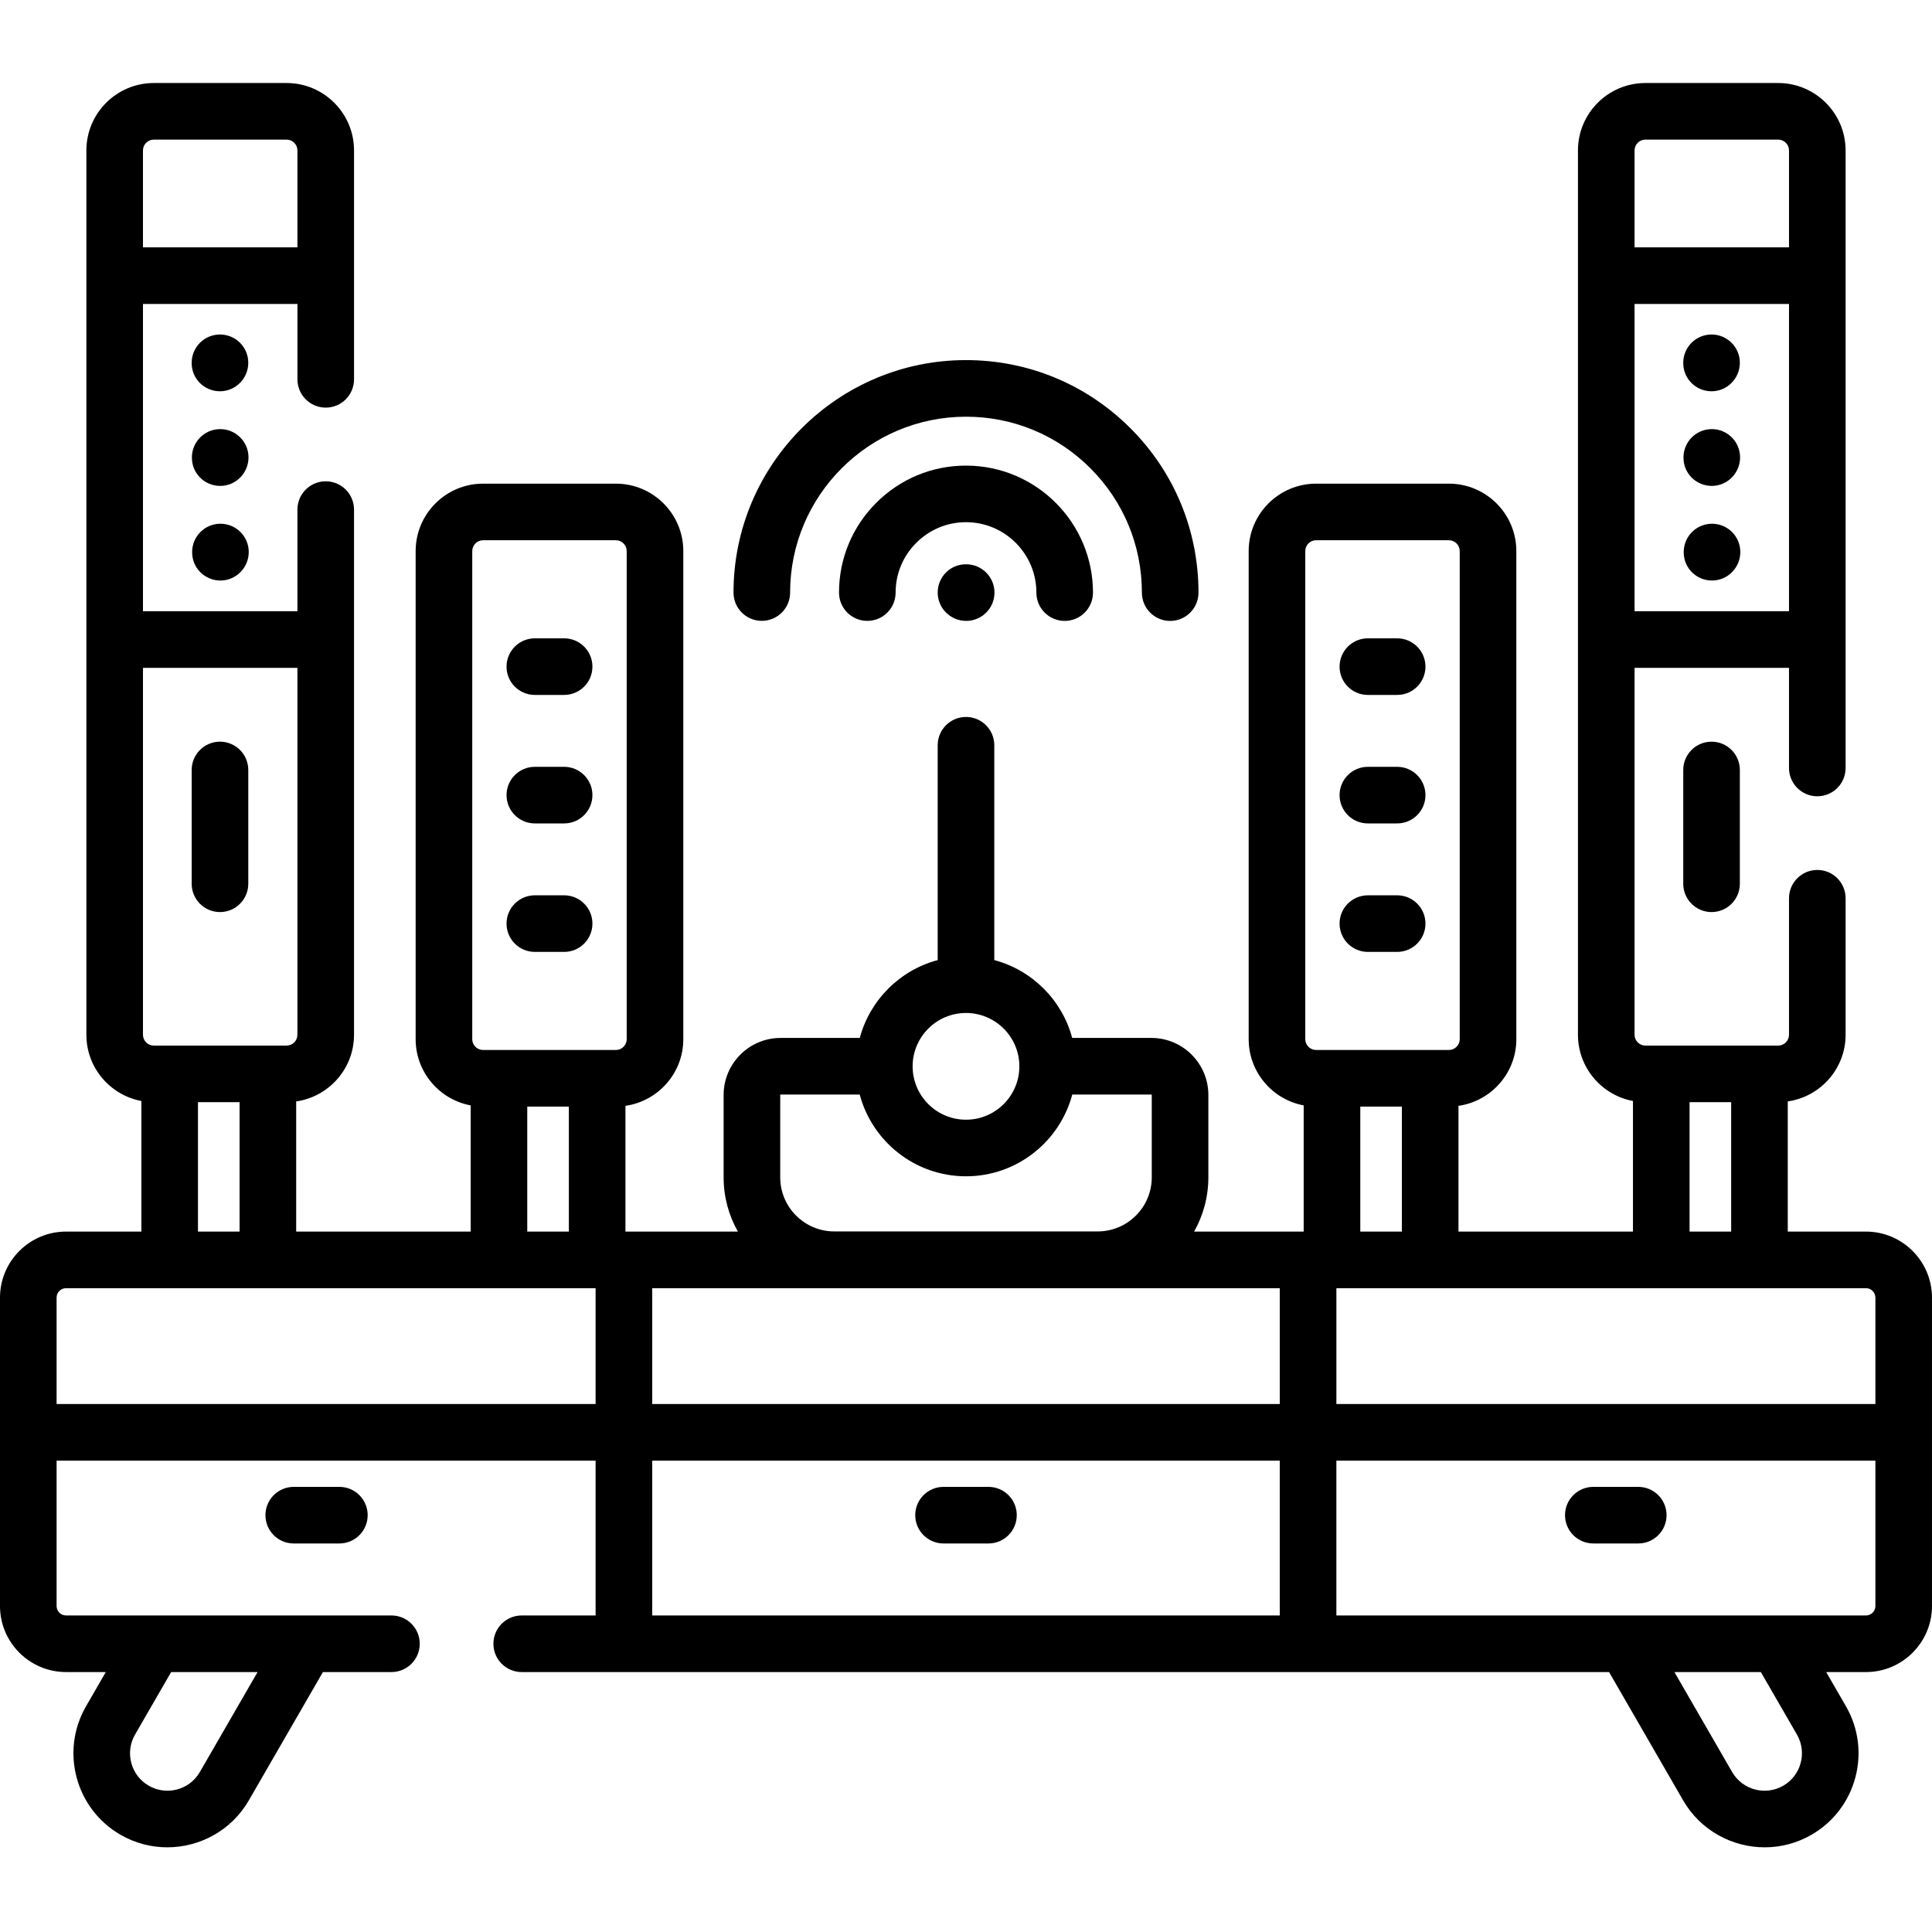 <?xml version="1.0" encoding="UTF-8"?> <svg xmlns="http://www.w3.org/2000/svg" height="512pt" viewBox="0 -22 512 512" width="512pt"><path d="m141.738 162.164h7.762c4.145 0 7.5-3.355 7.5-7.5 0-4.141-3.355-7.5-7.5-7.5h-7.762c-4.141 0-7.5 3.359-7.5 7.5 0 4.145 3.359 7.5 7.5 7.5zm0 0"></path><path d="m141.738 196.215h7.762c4.145 0 7.5-3.355 7.5-7.5 0-4.145-3.355-7.5-7.5-7.5h-7.762c-4.141 0-7.5 3.355-7.5 7.5 0 4.145 3.359 7.5 7.5 7.5zm0 0"></path><path d="m141.738 230.266h7.762c4.145 0 7.5-3.359 7.5-7.5 0-4.145-3.355-7.5-7.5-7.5h-7.762c-4.141 0-7.5 3.355-7.5 7.5 0 4.141 3.359 7.5 7.5 7.5zm0 0"></path><path d="m362.5 162.164h7.762c4.141 0 7.5-3.355 7.5-7.5 0-4.141-3.359-7.5-7.5-7.5h-7.762c-4.145 0-7.5 3.359-7.5 7.5 0 4.145 3.355 7.5 7.5 7.5zm0 0"></path><path d="m362.5 196.215h7.762c4.141 0 7.5-3.355 7.5-7.5 0-4.145-3.359-7.5-7.5-7.5h-7.762c-4.145 0-7.5 3.355-7.5 7.5 0 4.145 3.355 7.5 7.5 7.5zm0 0"></path><path d="m362.5 230.266h7.762c4.141 0 7.5-3.359 7.5-7.5 0-4.145-3.359-7.5-7.5-7.5h-7.762c-4.145 0-7.5 3.355-7.5 7.5 0 4.141 3.355 7.5 7.5 7.5zm0 0"></path><path d="m58.418 131.844h.078c4.141-.043 7.465-3.48 7.422-7.625-.039-4.113-3.391-7.422-7.496-7.422-.027 0-.055 0-.078 0-4.145.039-7.465 3.434-7.426 7.574l.004.098c.039 4.113 3.391 7.375 7.496 7.375zm0 0"></path><path d="m58.355 106.77h.078c4.141-.043 7.465-3.484 7.422-7.625-.039-4.117-3.391-7.426-7.496-7.426-.027 0-.055 0-.078 0-4.145.043-7.465 3.438-7.426 7.578l.004.094c.039 4.117 3.391 7.379 7.496 7.379zm0 0"></path><path d="m65.797 74.145c0-4.145-3.355-7.5-7.5-7.5s-7.5 3.355-7.5 7.5v.098c0 4.141 3.355 7.449 7.5 7.449s7.5-3.406 7.5-7.547zm0 0"></path><path d="m58.297 219.707c4.145 0 7.5-3.359 7.5-7.5v-30.156c0-4.141-3.355-7.5-7.5-7.5s-7.5 3.359-7.5 7.5v30.156c0 4.141 3.355 7.5 7.5 7.5zm0 0"></path><path d="m453.703 116.797c-4.145 0-7.5 3.355-7.5 7.5v.094c0 4.145 3.355 7.453 7.5 7.453s7.5-3.406 7.5-7.547c0-4.145-3.355-7.5-7.5-7.5zm0 0"></path><path d="m453.641 106.77h.078c4.141-.043 7.465-3.484 7.422-7.625-.039-4.117-3.391-7.426-7.496-7.426-.027 0-.055 0-.078 0-4.145.043-7.465 3.438-7.426 7.578l.004.094c.039 4.117 3.387 7.379 7.496 7.379zm0 0"></path><path d="m453.578 81.691h.078c4.141-.043 7.465-3.48 7.422-7.625-.039-4.113-3.391-7.422-7.496-7.422-.027 0-.051 0-.078 0-4.141.043-7.465 3.434-7.426 7.574l.004.098c.039 4.117 3.391 7.375 7.496 7.375zm0 0"></path><path d="m446.078 182.051v30.156c0 4.141 3.359 7.5 7.5 7.5 4.145 0 7.5-3.359 7.5-7.5v-30.156c0-4.141-3.355-7.5-7.5-7.5-4.141 0-7.5 3.359-7.5 7.5zm0 0"></path><path d="m494.5 304.383h-20.723v-34.496c8.652-1.238 15.328-8.676 15.328-17.664v-36.176c0-4.145-3.355-7.5-7.5-7.5-4.141 0-7.5 3.355-7.5 7.5v36.176c0 1.582-1.285 2.867-2.871 2.867h-35.188c-1.582 0-2.871-1.285-2.871-2.867v-97.238h40.93v26.539c0 4.141 3.359 7.5 7.5 7.5 4.145 0 7.5-3.359 7.5-7.5v-163.652c0-9.855-8.016-17.871-17.867-17.871h-35.191c-9.855 0-17.871 8.016-17.871 17.871v234.352c0 8.727 6.293 16 14.578 17.551v34.609h-46.238v-33.324c8.652-1.242 15.332-8.68 15.332-17.668v-129.352c0-9.855-8.02-17.867-17.871-17.867h-35.191c-9.855 0-17.871 8.016-17.871 17.867v129.352c0 8.727 6.297 16 14.578 17.551v33.441h-29.039c2.398-4.25 3.777-9.148 3.777-14.367v-21.852c0-8.328-6.777-15.102-15.105-15.102h-20.977c-2.688-10.039-10.609-17.953-20.648-20.629v-56.934c0-4.145-3.359-7.5-7.5-7.5-4.145 0-7.5 3.355-7.5 7.5v56.934c-10.039 2.676-17.961 10.59-20.648 20.629h-20.977c-8.328 0-15.105 6.773-15.105 15.102v21.852c0 5.219 1.375 10.117 3.777 14.367h-29.793v-33.324c8.652-1.242 15.332-8.68 15.332-17.668v-129.352c0-9.855-8.02-17.867-17.871-17.867h-35.191c-9.852 0-17.871 8.016-17.871 17.867v129.352c0 8.727 6.297 16 14.582 17.551v33.441h-46.242v-34.496c8.652-1.238 15.328-8.676 15.328-17.664v-139.176c0-4.145-3.355-7.5-7.5-7.5-4.141 0-7.5 3.355-7.5 7.5v26.938h-40.93v-81.43h40.934v19.969c0 4.141 3.355 7.5 7.5 7.5 4.141 0 7.5-3.359 7.5-7.5v-60.652c0-9.855-8.016-17.871-17.871-17.871h-35.191c-9.855 0-17.871 8.016-17.871 17.871v234.352c0 8.727 6.293 16 14.578 17.551v34.609h-19.969c-9.648 0-17.5 7.852-17.5 17.5v81.73c0 9.652 7.852 17.5 17.5 17.5h10.535l-5.238 9.074c-6.871 11.898-2.777 27.168 9.121 34.035 3.914 2.262 8.191 3.336 12.418 3.336 8.613 0 17.012-4.469 21.617-12.453l19.625-33.992h18.16c4.145 0 7.5-3.355 7.5-7.5 0-4.141-3.355-7.5-7.5-7.5h-86.238c-1.379 0-2.5-1.121-2.5-2.5v-38.527h142.844v41.027h-19.582c-4.145 0-7.5 3.359-7.5 7.5 0 4.145 3.355 7.5 7.5 7.5h288.16l19.625 33.992c4.609 7.984 13 12.453 21.617 12.453 4.227 0 8.504-1.074 12.418-3.336 11.898-6.867 15.992-22.137 9.121-34.035l-5.238-9.074h10.535c9.648 0 17.5-7.848 17.5-17.5v-81.73c0-9.648-7.852-17.5-17.5-17.5zm-238.504-57.934c7.801 0 14.145 6.348 14.145 14.145s-6.344 14.141-14.145 14.141c-7.797 0-14.141-6.344-14.141-14.141s6.344-14.145 14.141-14.145zm-49.227 21.715c0-.055.047-.102.105-.102h20.957c3.309 12.457 14.68 21.668 28.168 21.668 13.484 0 24.859-9.211 28.164-21.668h20.961c.059 0 .105.047.105.102v21.852c0 7.898-6.43 14.324-14.328 14.324h-69.805c-7.898 0-14.328-6.426-14.328-14.324zm-153.805 179.441c-2.734 4.734-8.812 6.363-13.547 3.629s-6.363-8.812-3.633-13.547l9.57-16.57h22.902zm444.035-125.723v28.203h-142.844v-30.703h140.344c1.379 0 2.5 1.121 2.5 2.5zm-63.824-181.898v-81.43h40.93v81.43zm2.871-124.984h35.188c1.586 0 2.871 1.285 2.871 2.871v25.684h-40.93v-25.684c0-1.586 1.289-2.871 2.871-2.871zm11.707 255.09h11.023v34.293h-11.023zm-87.262 34.293v-33.125h11.023v33.125zm-14.578-180.344c0-1.582 1.285-2.867 2.867-2.867h35.191c1.586 0 2.871 1.285 2.871 2.867v129.352c0 1.582-1.285 2.867-2.871 2.867h-35.191c-1.582 0-2.867-1.285-2.867-2.867zm-6.758 195.344v30.703h-166.312v-30.703zm-214.004-195.344c0-1.582 1.289-2.867 2.871-2.867h35.191c1.582 0 2.867 1.285 2.867 2.867v129.352c0 1.582-1.285 2.867-2.867 2.867h-35.191c-1.582 0-2.871-1.285-2.871-2.867zm14.578 147.219h11.023v33.125h-11.023zm-60.91-116.273v97.238c0 1.582-1.285 2.867-2.867 2.867h-35.191c-1.582 0-2.871-1.285-2.871-2.867v-97.238zm-38.059-139.984h35.191c1.582 0 2.867 1.285 2.867 2.871v25.684h-40.93v-25.684c0-1.586 1.289-2.871 2.871-2.871zm11.707 255.09h11.023v34.293h-11.023zm-37.469 79.996v-28.203c0-1.379 1.121-2.5 2.5-2.5h140.344v30.703zm157.844 56.027v-41.027h166.312v41.027zm303.371 31.574c2.73 4.734 1.102 10.812-3.633 13.547s-10.812 1.105-13.547-3.629l-15.293-26.488h22.902zm18.285-31.574h-140.344v-41.027h142.844v38.527c0 1.379-1.121 2.5-2.5 2.5zm0 0"></path><path d="m434.156 372.035h-11.906c-.004 0-.004 0-.004 0-4.141 0-7.5 3.355-7.5 7.5 0 4.141 3.359 7.5 7.5 7.5h11.906.004c4.141 0 7.5-3.355 7.5-7.5 0-4.141-3.359-7.5-7.5-7.5zm0 0"></path><path d="m77.844 372.035c-4.141 0-7.5 3.359-7.5 7.5 0 4.145 3.359 7.5 7.504 7.5h12.09c4.145 0 7.5-3.359 7.5-7.5 0-4.145-3.359-7.5-7.5-7.5zm0 0"></path><path d="m261.953 372.035h-11.906c-4.141 0-7.5 3.355-7.5 7.5 0 4.141 3.355 7.5 7.5 7.5h11.906c4.141 0 7.5-3.355 7.5-7.5 0-4.141-3.355-7.5-7.5-7.5zm0 0"></path><path d="m201.887 142.531c4.145 0 7.5-3.355 7.5-7.496.004-25.699 20.914-46.605 46.613-46.605h.008c12.453.004 24.156 4.855 32.957 13.66 8.805 8.805 13.648 20.512 13.648 32.961-.004 4.141 3.355 7.5 7.496 7.5h.004c4.141 0 7.496-3.355 7.5-7.496 0-16.457-6.402-31.934-18.039-43.57-11.637-11.641-27.105-18.051-43.562-18.055-.004 0-.008 0-.012 0-33.969 0-61.605 27.633-61.613 61.602 0 4.145 3.355 7.5 7.5 7.5zm0 0"></path><path d="m274.652 135.047c0 4.141 3.359 7.5 7.5 7.5 4.145 0 7.5-3.355 7.5-7.496.004-18.559-15.09-33.656-33.645-33.66-.004 0-.004 0-.008 0-8.977 0-17.422 3.5-23.785 9.859-6.363 6.359-9.867 14.809-9.867 23.785-.004 4.145 3.355 7.504 7.496 7.504h.004c4.141 0 7.496-3.355 7.5-7.5 0-4.973 1.941-9.652 5.473-13.18s8.211-5.473 13.18-5.473h.004c10.285.004 18.652 8.375 18.648 18.66zm0 0"></path><path d="m255.953 127.543c-4.145 0-7.453 3.355-7.453 7.5s3.406 7.5 7.547 7.5c4.145 0 7.5-3.355 7.5-7.5s-3.355-7.5-7.5-7.5zm0 0"></path></svg> 